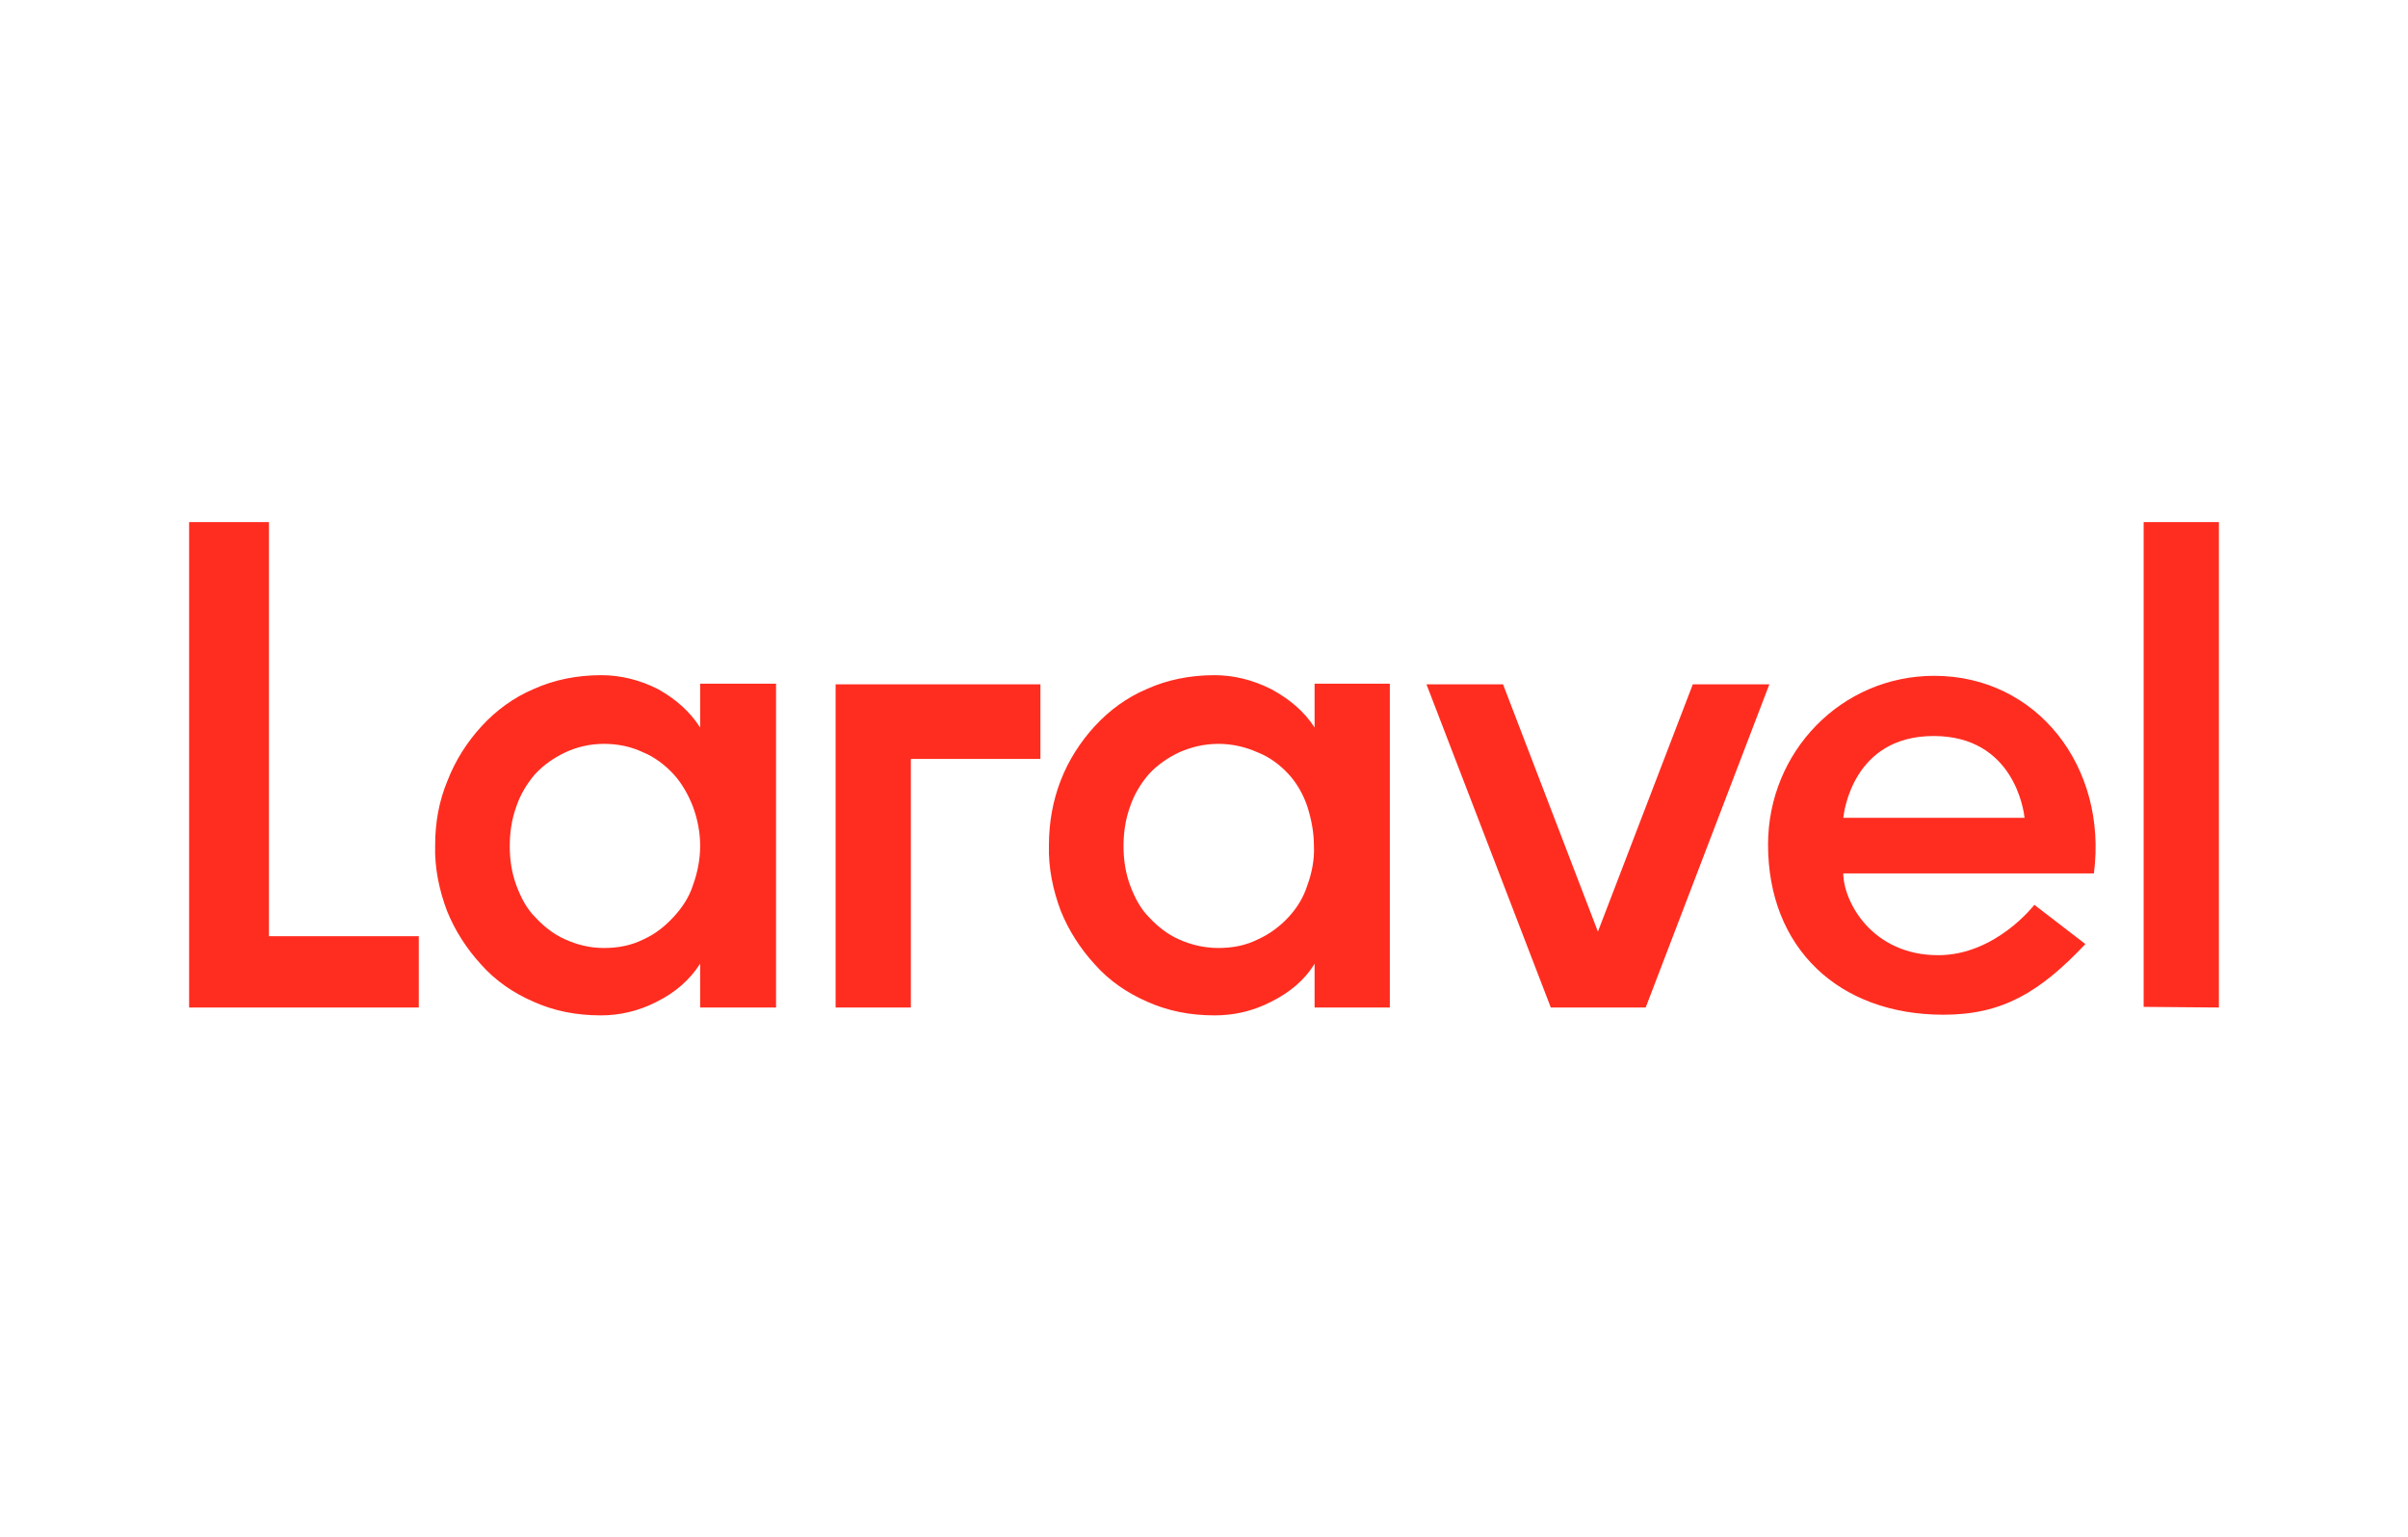 <?xml version="1.0" encoding="utf-8"?>
<!-- Generator: Adobe Illustrator 23.0.3, SVG Export Plug-In . SVG Version: 6.00 Build 0)  -->
<svg version="1.1" id="Layer_1" xmlns="http://www.w3.org/2000/svg" xmlns:xlink="http://www.w3.org/1999/xlink" x="0px" y="0px"
	 viewBox="0 0 368 235" style="enable-background:new 0 0 368 235;" xml:space="preserve">
<style type="text/css">
	.st0{fill:#FF2D20;}
</style>
<path class="st0" d="M41.1,79.8v63.3H64v10.9H28.9V79.8H41.1z M107,111.2v-6.7h11.6V154H107v-6.7c-1.6,2.5-3.8,4.4-6.6,5.8
	c-2.9,1.5-5.8,2.1-8.6,2.1c-3.8,0-7.2-0.7-10.3-2.1c-3-1.3-5.8-3.2-8-5.7c-2.2-2.4-4-5.2-5.2-8.2c-1.2-3.2-1.9-6.6-1.8-10
	c0-3.5,0.6-6.8,1.9-9.9c1.2-3.1,3-5.9,5.2-8.3c2.2-2.4,4.9-4.4,8-5.7c3.1-1.4,6.6-2.1,10.3-2.1c2.9,0,5.8,0.7,8.6,2.1
	C103.2,106.8,105.4,108.7,107,111.2L107,111.2z M105.9,135.3c0.7-1.9,1.1-4,1.1-6c0-2.1-0.4-4.1-1.1-6c-0.7-1.8-1.7-3.6-3-5
	c-1.3-1.4-2.9-2.6-4.6-3.3c-1.9-0.9-3.9-1.3-6-1.3c-2.2,0-4.2,0.5-5.9,1.3c-1.7,0.8-3.3,1.9-4.6,3.3c-1.3,1.5-2.3,3.2-2.9,5
	c-0.7,1.9-1,4-1,6c0,2.1,0.3,4.1,1,6c0.7,1.9,1.6,3.6,2.9,4.9c1.3,1.4,2.8,2.6,4.6,3.4c1.8,0.8,3.7,1.3,5.9,1.3s4.2-0.4,6-1.3
	c1.8-0.8,3.3-2,4.6-3.4C104.2,138.8,105.3,137.2,105.9,135.3L105.9,135.3z M127.7,154v-49.4H159v11.4h-19.8v38L127.7,154L127.7,154z
	 M200.9,111.2v-6.7h11.5V154h-11.5v-6.7c-1.5,2.5-3.8,4.4-6.6,5.8c-2.9,1.5-5.8,2.1-8.7,2.1c-3.8,0-7.2-0.7-10.3-2.1
	c-3-1.3-5.8-3.2-8-5.7c-2.2-2.4-4-5.2-5.2-8.2c-1.2-3.2-1.9-6.6-1.8-10c0-3.5,0.6-6.8,1.8-9.9c1.2-3.1,3-5.9,5.2-8.3
	c2.2-2.4,4.9-4.4,8-5.7c3.1-1.4,6.6-2.1,10.3-2.1c2.9,0,5.8,0.7,8.6,2.1C197,106.8,199.3,108.7,200.9,111.2L200.9,111.2z
	 M199.8,135.3c0.7-1.9,1.1-4,1-6c0-2.1-0.4-4.1-1-6c-0.6-1.8-1.6-3.6-2.9-5c-1.3-1.4-2.9-2.6-4.7-3.3c-1.8-0.8-3.8-1.3-6-1.3
	c-2.2,0-4.2,0.5-6,1.3c-1.7,0.8-3.3,1.9-4.6,3.3c-1.3,1.5-2.3,3.2-2.9,5c-0.7,1.9-1,4-1,6c0,2.1,0.3,4.1,1,6
	c0.7,1.9,1.6,3.6,2.9,4.9c1.3,1.4,2.8,2.6,4.6,3.4c1.8,0.8,3.8,1.3,6,1.3s4.2-0.4,6-1.3c1.8-0.8,3.4-2,4.7-3.4
	C198.2,138.8,199.2,137.2,199.8,135.3L199.8,135.3z M258.7,104.6h11.7L251.5,154h-14.5L218,104.6h11.7l14.5,37.8L258.7,104.6
	L258.7,104.6z M295.6,103.3c15.7,0,26.5,13.9,24.4,30.2h-38.3c0,4.2,4.3,12.5,14.5,12.5c8.8,0,14.7-7.7,14.7-7.7l7.8,6
	c-7,7.4-12.7,10.8-21.7,10.8c-16,0-26.8-10.2-26.8-26C270.2,114.9,281.4,103.3,295.6,103.3L295.6,103.3z M281.7,125h27.7
	c-0.1-1-1.6-12.5-13.9-12.5C283.2,112.5,281.8,124.1,281.7,125z M327.6,153.9V79.8h11.5v74.2L327.6,153.9L327.6,153.9z"/>
</svg>
